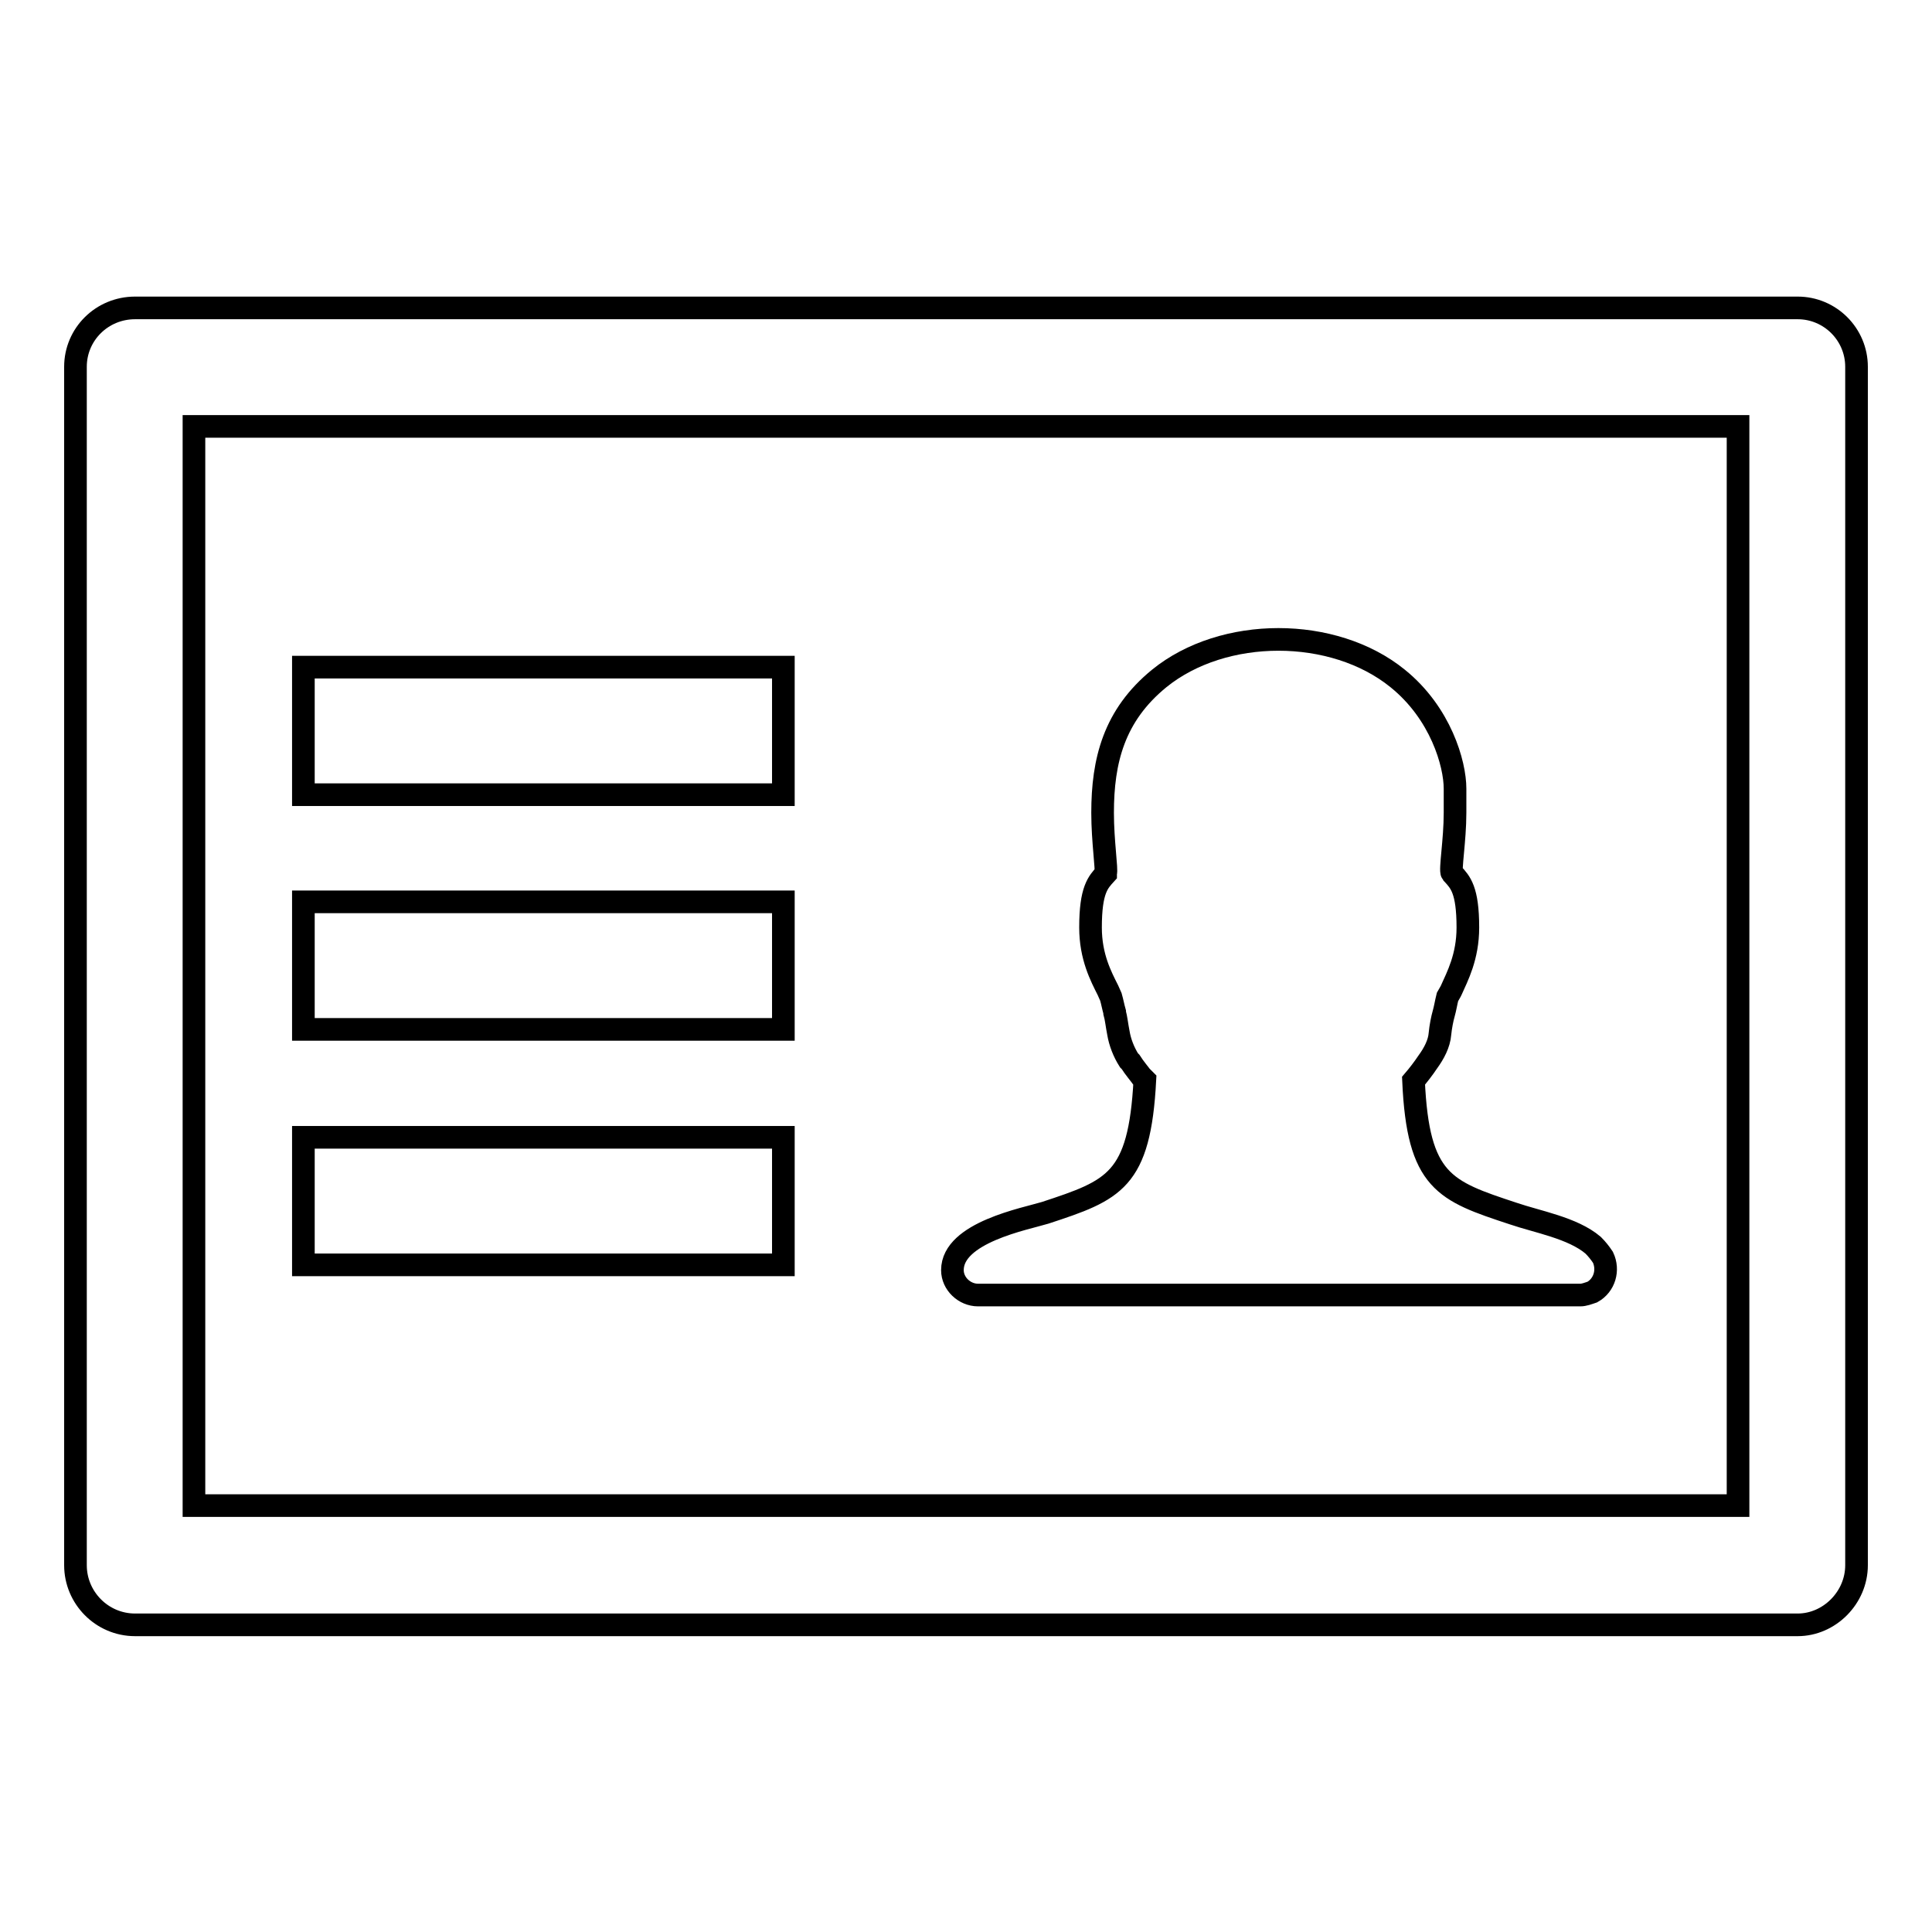 <?xml version="1.0" encoding="utf-8"?>
<!-- Svg Vector Icons : http://www.onlinewebfonts.com/icon -->
<!DOCTYPE svg PUBLIC "-//W3C//DTD SVG 1.1//EN" "http://www.w3.org/Graphics/SVG/1.1/DTD/svg11.dtd">
<svg version="1.1" xmlns="http://www.w3.org/2000/svg" xmlns:xlink="http://www.w3.org/1999/xlink" x="0px" y="0px" viewBox="0 0 256 256" enable-background="new 0 0 256 256" xml:space="preserve">
<g><g><path stroke-width="3" fill-opacity="0" stroke="#000000"  d="M238.2,40.8H17.9c-4.4,0-7.9,3.5-7.9,7.8v158.8c0,4.3,3.5,7.9,7.9,7.9h220.3c4.2,0,7.8-3.6,7.8-7.9V48.6C246,44.3,242.5,40.8,238.2,40.8L238.2,40.8z M230.3,199.5L230.3,199.5H25.7v-143h204.6V199.5L230.3,199.5z"/><path stroke-width="3" fill-opacity="0" stroke="#000000"  d="M138.5,160.7L138.5,160.7c9.1-3,12.5-4.2,13.2-17.6l-0.1-0.1l-0.1,0c-0.5-0.7-1.2-1.5-1.7-2.3l-0.2-0.2c-0.7-1.1-1.2-2.4-1.4-3.6c-0.2-1-0.3-2-0.5-2.7v-0.1c-0.2-0.7-0.3-1.3-0.5-2v0l-0.4-0.9v0c-0.9-1.8-2.3-4.4-2.3-8.3c0-5,1-6,2-7.1v-0.1h0c0.2-0.4-0.4-4.2-0.4-8c0-6.9,1.5-12.9,7.5-17.8c8.5-6.9,23.1-6.9,31.6,0c5.7,4.6,7.6,11.3,7.6,14.6l0,3.2c0,3.7-0.7,7.6-0.4,8l0,0l0.1,0.1c1,1.1,2,2.1,2,7.1c0,3.9-1.4,6.5-2.2,8.3l-0.1,0.2l-0.4,0.7l0,0c-0.2,0.8-0.3,1.5-0.5,2.2l0,0c-0.2,0.7-0.4,1.7-0.5,2.7c-0.1,1.3-0.8,2.6-1.6,3.7v0c-0.6,0.9-1.3,1.8-1.9,2.5c0.6,13.4,4.1,14.6,13.2,17.6c3.2,1.1,7.9,1.9,10.6,4.2c0.5,0.5,0.9,1,1.3,1.6c0.8,1.7,0.2,3.7-1.4,4.6c-0.6,0.2-1.1,0.4-1.6,0.4h-79.8c-1.8,0-3.4-1.5-3.4-3.3C126.2,163.3,135.9,161.5,138.5,160.7L138.5,160.7z"/><path stroke-width="3" fill-opacity="0" stroke="#000000"  d="M40.2,88.4h63.6v16.9H40.2V88.4z"/><path stroke-width="3" fill-opacity="0" stroke="#000000"  d="M40.2,119.5h63.6v16.9H40.2V119.5z"/><path stroke-width="3" fill-opacity="0" stroke="#000000"  d="M40.2,150.7h63.6v16.9H40.2V150.7z"/></g></g>
</svg>